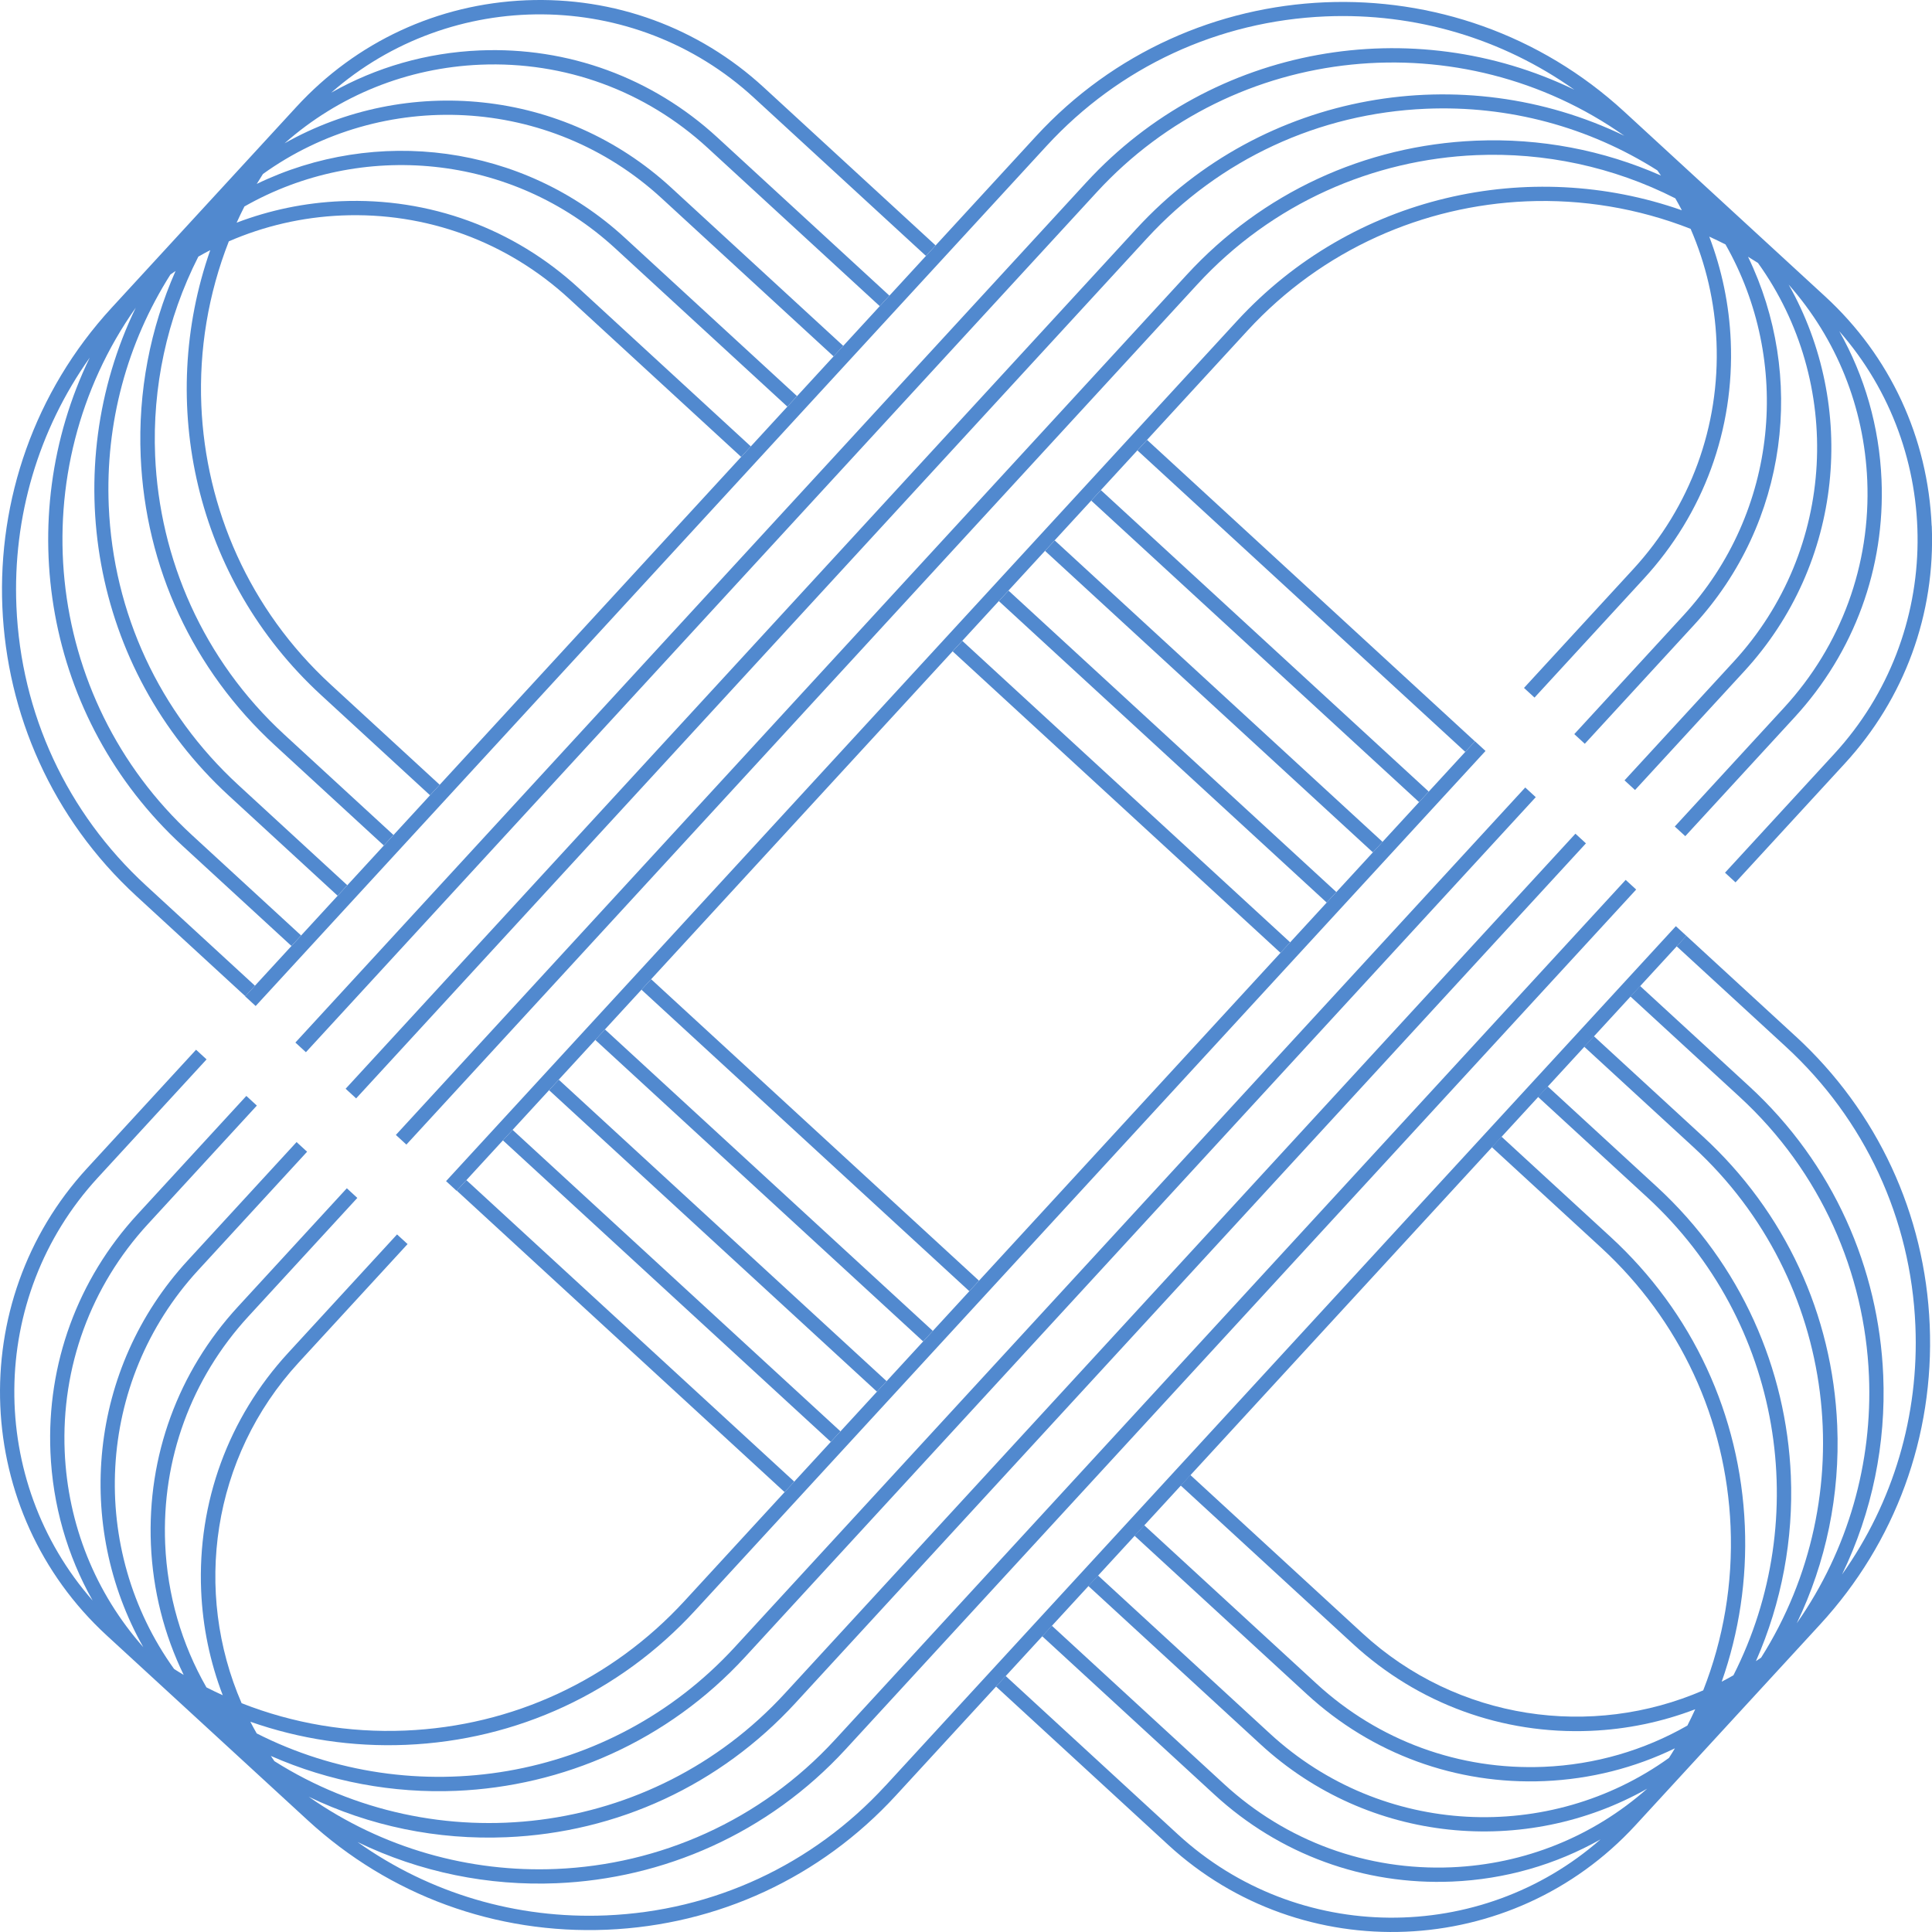 <svg viewBox="0 0 148 148" xmlns="http://www.w3.org/2000/svg" fill="#5189CF">
  <path d="M11.181 67.83C5.128 62.261 1.604 54.67 1.257 46.452C0.969 39.564 2.952 32.931 6.873 27.399C0.897 39.735 3.382 55.045 13.976 64.787L22.326 72.466L23.066 71.66L14.716 63.981C3.207 53.398 1.611 36.018 10.398 23.572C4.435 35.905 6.924 51.2 17.515 60.938L25.864 68.617L26.604 67.812L18.255 60.133C12.201 54.564 8.677 46.973 8.331 38.755C8.065 32.41 9.727 26.284 13.054 21.032C13.182 20.937 13.317 20.85 13.448 20.759C11.502 25.168 10.569 29.994 10.777 34.954C11.134 43.463 14.782 51.324 21.054 57.09L29.403 64.769L30.143 63.963L21.794 56.284C15.543 50.537 12.216 42.785 11.884 34.906C11.666 29.695 12.766 24.432 15.194 19.658C15.496 19.487 15.799 19.319 16.108 19.159C12.008 30.828 14.924 44.352 24.593 53.241L32.942 60.92L33.682 60.115L25.332 52.436C19.082 46.689 15.755 38.937 15.423 31.058C15.245 26.805 15.948 22.519 17.53 18.488C20.23 17.315 23.149 16.633 26.178 16.506C32.647 16.236 38.831 18.499 43.595 22.88L56.776 35.001L57.516 34.196L44.334 22.074C39.356 17.493 32.891 15.128 26.131 15.412C23.35 15.529 20.657 16.094 18.127 17.059C18.317 16.64 18.514 16.229 18.725 15.817C27.639 10.74 39.188 11.724 47.133 19.027L60.315 31.149L61.055 30.343L47.873 18.222C40.005 10.984 28.755 9.69 19.669 14.089C19.822 13.834 19.982 13.579 20.143 13.328C29.272 6.771 42.082 7.278 50.676 15.179L63.858 27.3L64.597 26.495L51.416 14.373C43.135 6.76 31.109 5.722 21.801 10.977C25.952 7.311 31.185 5.193 36.794 4.956C43.263 4.687 49.447 6.95 54.211 11.33L67.393 23.452L68.132 22.646L54.951 10.525C49.972 5.948 43.507 3.579 36.747 3.863C32.683 4.034 28.813 5.153 25.372 7.099C34.549 -0.959 48.558 -0.966 57.749 7.482L70.931 19.603L71.671 18.798L58.489 6.676C53.511 2.106 47.046 -0.259 40.289 0.022C33.529 0.306 27.286 3.203 22.708 8.185C22.093 8.856 9.129 22.953 8.553 23.576C-3.349 36.521 -2.5 56.733 10.441 68.635L18.791 76.314L19.53 75.509L11.181 67.83Z"></path>
  <path d="M42.803 82.709L42.063 83.514L67.178 106.608L67.918 105.803L42.803 82.709Z"></path>
  <path d="M39.267 86.553L38.527 87.358L63.642 110.452L64.382 109.647L39.267 86.553Z"></path>
  <path d="M35.729 90.403L34.989 91.208L60.104 114.303L60.844 113.498L35.729 90.403Z"></path>
  <path d="M49.88 75.012L49.14 75.816L74.255 98.911L74.995 98.106L49.88 75.012Z"></path>
  <path d="M46.342 78.858L45.602 79.663L70.717 102.758L71.457 101.953L46.342 78.858Z"></path>
  <path d="M137.544 79.376L129.18 71.686L128.44 72.491L136.804 80.181C142.858 85.75 146.386 93.341 146.728 101.559C147.016 108.447 145.033 115.08 141.108 120.612C143.434 115.812 144.483 110.561 144.264 105.36C143.922 97.2 140.474 89.172 134.002 83.22L125.638 75.531L124.898 76.336L133.262 84.026C139.512 89.773 142.843 97.525 143.171 105.404C143.448 112 141.611 118.681 137.639 124.351C139.884 119.69 140.963 114.522 140.74 109.205C140.383 100.695 136.735 92.834 130.463 87.069L122.099 79.379L121.359 80.185L129.723 87.874C140.835 98.093 142.705 114.646 134.913 126.979C134.782 127.074 134.647 127.161 134.512 127.252C136.498 122.741 137.387 117.875 137.187 113.054C136.844 104.894 133.397 96.865 126.924 90.914L118.56 83.224L117.821 84.029L126.184 91.719C136.564 101.264 138.878 116.337 132.788 128.335C132.493 128.502 132.194 128.67 131.892 128.823C133.218 125.047 133.834 121.017 133.663 116.899C133.306 108.389 129.658 100.528 123.386 94.762L115.022 87.073L114.282 87.878L122.646 95.568C128.699 101.136 132.223 108.728 132.57 116.946C132.752 121.301 132.023 125.55 130.474 129.49C121.946 133.196 111.654 131.811 104.38 125.124L91.187 112.992L90.447 113.797L103.64 125.929C108.618 130.507 115.084 132.876 121.844 132.591C124.632 132.475 127.329 131.906 129.862 130.937C129.672 131.36 129.468 131.775 129.26 132.187C125.94 134.086 122.194 135.183 118.262 135.347C111.793 135.616 105.608 133.353 100.845 128.972L87.652 116.84L86.912 117.646L100.105 129.778C105.083 134.359 111.548 136.724 118.309 136.44C121.837 136.29 125.222 135.427 128.306 133.929C128.16 134.177 128.007 134.421 127.85 134.665C118.717 141.229 105.903 140.726 97.306 132.821L84.113 120.689L83.373 121.494L96.566 133.626C104.846 141.243 116.873 142.282 126.181 137.023C122.03 140.689 116.796 142.807 111.188 143.044C104.719 143.313 98.534 141.05 93.771 136.669L80.578 124.537L79.838 125.343L93.031 137.475C98.009 142.052 104.475 144.421 111.235 144.137C115.295 143.966 119.169 142.847 122.609 140.904C113.433 148.962 99.424 148.969 90.232 140.522L77.039 128.389L76.3 129.195L89.492 141.327C99.773 150.781 115.827 150.106 125.281 139.826C125.9 139.151 138.86 125.058 139.436 124.432C145.201 118.163 148.179 110.021 147.825 101.512C147.468 93.002 143.82 85.141 137.548 79.376H137.544Z"></path>
  <path d="M84.333 37.545L83.593 38.349L108.707 61.444L109.448 60.639L84.333 37.545Z"></path>
  <path d="M80.794 41.395L80.054 42.2L105.169 65.294L105.909 64.49L80.794 41.395Z"></path>
  <path d="M73.717 49.092L72.977 49.897L98.092 72.992L98.832 72.187L73.717 49.092Z"></path>
  <path d="M77.256 45.242L76.516 46.047L101.631 69.141L102.371 68.336L77.256 45.242Z"></path>
  <path d="M87.871 33.698L87.131 34.503L112.246 57.597L112.986 56.792L87.871 33.698Z"></path>
  <path d="M67.819 136.804C62.25 142.858 54.659 146.385 46.441 146.728C39.553 147.016 32.92 145.033 27.388 141.108C32.188 143.434 37.439 144.483 42.64 144.264C50.8 143.922 58.828 140.474 64.78 134.002L125.339 68.143L124.534 67.404L63.974 133.262C58.227 139.512 50.475 142.843 42.596 143.171C36 143.448 29.319 141.611 23.649 137.639C28.31 139.884 33.478 140.963 38.795 140.74C47.305 140.383 55.166 136.735 60.931 130.463L121.49 64.605L120.685 63.865L60.126 129.723C49.91 140.835 33.354 142.705 21.021 134.913C20.926 134.782 20.839 134.647 20.748 134.512C25.259 136.498 30.125 137.387 34.946 137.187C43.106 136.844 51.135 133.397 57.086 126.924L117.646 61.066L116.84 60.326L56.281 126.184C46.736 136.564 31.663 138.878 19.665 132.788C19.498 132.493 19.33 132.194 19.177 131.892C22.953 133.218 26.983 133.834 31.102 133.663C39.611 133.306 47.472 129.658 53.238 123.386L113.797 57.527L112.992 56.787L52.432 122.646C46.864 128.699 39.272 132.223 31.054 132.569C26.699 132.752 22.45 132.023 18.51 130.474C14.804 121.946 16.189 111.654 22.876 104.38L31.222 95.302L30.416 94.562L22.071 103.64C17.493 108.618 15.124 115.084 15.409 121.844C15.525 124.632 16.094 127.329 17.063 129.862C16.64 129.672 16.225 129.468 15.813 129.26C13.914 125.94 12.817 122.194 12.653 118.261C12.384 111.793 14.647 105.608 19.027 100.845L27.373 91.766L26.568 91.027L18.222 100.105C13.641 105.083 11.276 111.548 11.56 118.309C11.71 121.837 12.573 125.222 14.071 128.305C13.823 128.16 13.579 128.007 13.335 127.85C6.771 118.717 7.274 105.903 15.179 97.306L23.525 88.228L22.719 87.488L14.374 96.566C6.757 104.846 5.718 116.873 10.977 126.181C7.311 122.03 5.193 116.796 4.956 111.188C4.687 104.719 6.95 98.534 11.331 93.771L19.676 84.693L18.871 83.953L10.525 93.031C5.948 98.009 3.579 104.475 3.863 111.235C4.034 115.295 5.153 119.169 7.096 122.609C-0.962 113.433 -0.969 99.424 7.478 90.232L15.824 81.154L15.019 80.414L6.673 89.492C-2.781 99.773 -2.107 115.827 8.174 125.281C8.849 125.9 22.942 138.86 23.569 139.436C29.837 145.201 37.978 148.179 46.488 147.825C54.998 147.468 62.859 143.82 68.624 137.548L129.184 71.689L128.378 70.95L67.819 136.808V136.804Z"></path>
  <path d="M147.974 40.285C147.69 33.525 144.793 27.282 139.811 22.705C139.14 22.089 125.044 9.126 124.421 8.55C111.476 -3.353 91.264 -2.504 79.361 10.438L18.78 76.325L19.585 77.065L80.17 11.181C85.739 5.128 93.33 1.604 101.548 1.257C108.436 0.969 115.069 2.952 120.601 6.873C108.265 0.896 92.955 3.382 83.213 13.976L22.628 79.864L23.434 80.604L84.019 14.72C94.602 3.211 111.982 1.614 124.428 10.401C112.095 4.439 96.799 6.928 87.062 17.519L26.477 83.403L27.282 84.142L87.863 18.255C93.432 12.201 101.023 8.677 109.242 8.331C115.586 8.065 121.713 9.727 126.964 13.054C127.059 13.182 127.147 13.317 127.238 13.448C122.828 11.502 118.003 10.569 113.043 10.777C104.533 11.134 96.672 14.782 90.906 21.054L30.325 86.941L31.131 87.681L91.712 21.794C97.459 15.543 105.211 12.216 113.09 11.884C118.302 11.666 123.564 12.766 128.338 15.194C128.51 15.496 128.677 15.799 128.838 16.108C117.168 12.008 103.644 14.924 94.755 24.593L34.17 90.48L34.975 91.22L95.56 25.332C101.308 19.082 109.059 15.755 116.939 15.423C121.192 15.245 125.477 15.948 129.508 17.53C130.682 20.23 131.363 23.149 131.491 26.178C131.76 32.647 129.497 38.831 125.117 43.595L116.745 52.698L117.551 53.438L125.922 44.334C130.503 39.356 132.868 32.891 132.584 26.131C132.467 23.35 131.903 20.657 130.937 18.127C131.356 18.317 131.768 18.514 132.18 18.725C137.256 27.639 136.272 39.188 128.969 47.133L120.598 56.237L121.403 56.977L129.774 47.873C137.012 40.005 138.306 28.755 133.907 19.669C134.162 19.822 134.417 19.982 134.669 20.143C141.225 29.272 140.718 42.082 132.817 50.676L124.446 59.779L125.251 60.519L133.623 51.416C141.236 43.135 142.275 31.109 137.019 21.801C140.686 25.952 142.803 31.185 143.04 36.794C143.31 43.263 141.046 49.447 136.666 54.211L128.295 63.315L129.1 64.054L137.471 54.951C142.049 49.972 144.418 43.507 144.133 36.747C143.962 32.683 142.843 28.813 140.897 25.372C148.955 34.549 148.962 48.558 140.514 57.749L132.143 66.853L132.949 67.593L141.32 58.489C145.897 53.511 148.266 47.046 147.982 40.285H147.974Z"></path>
</svg>